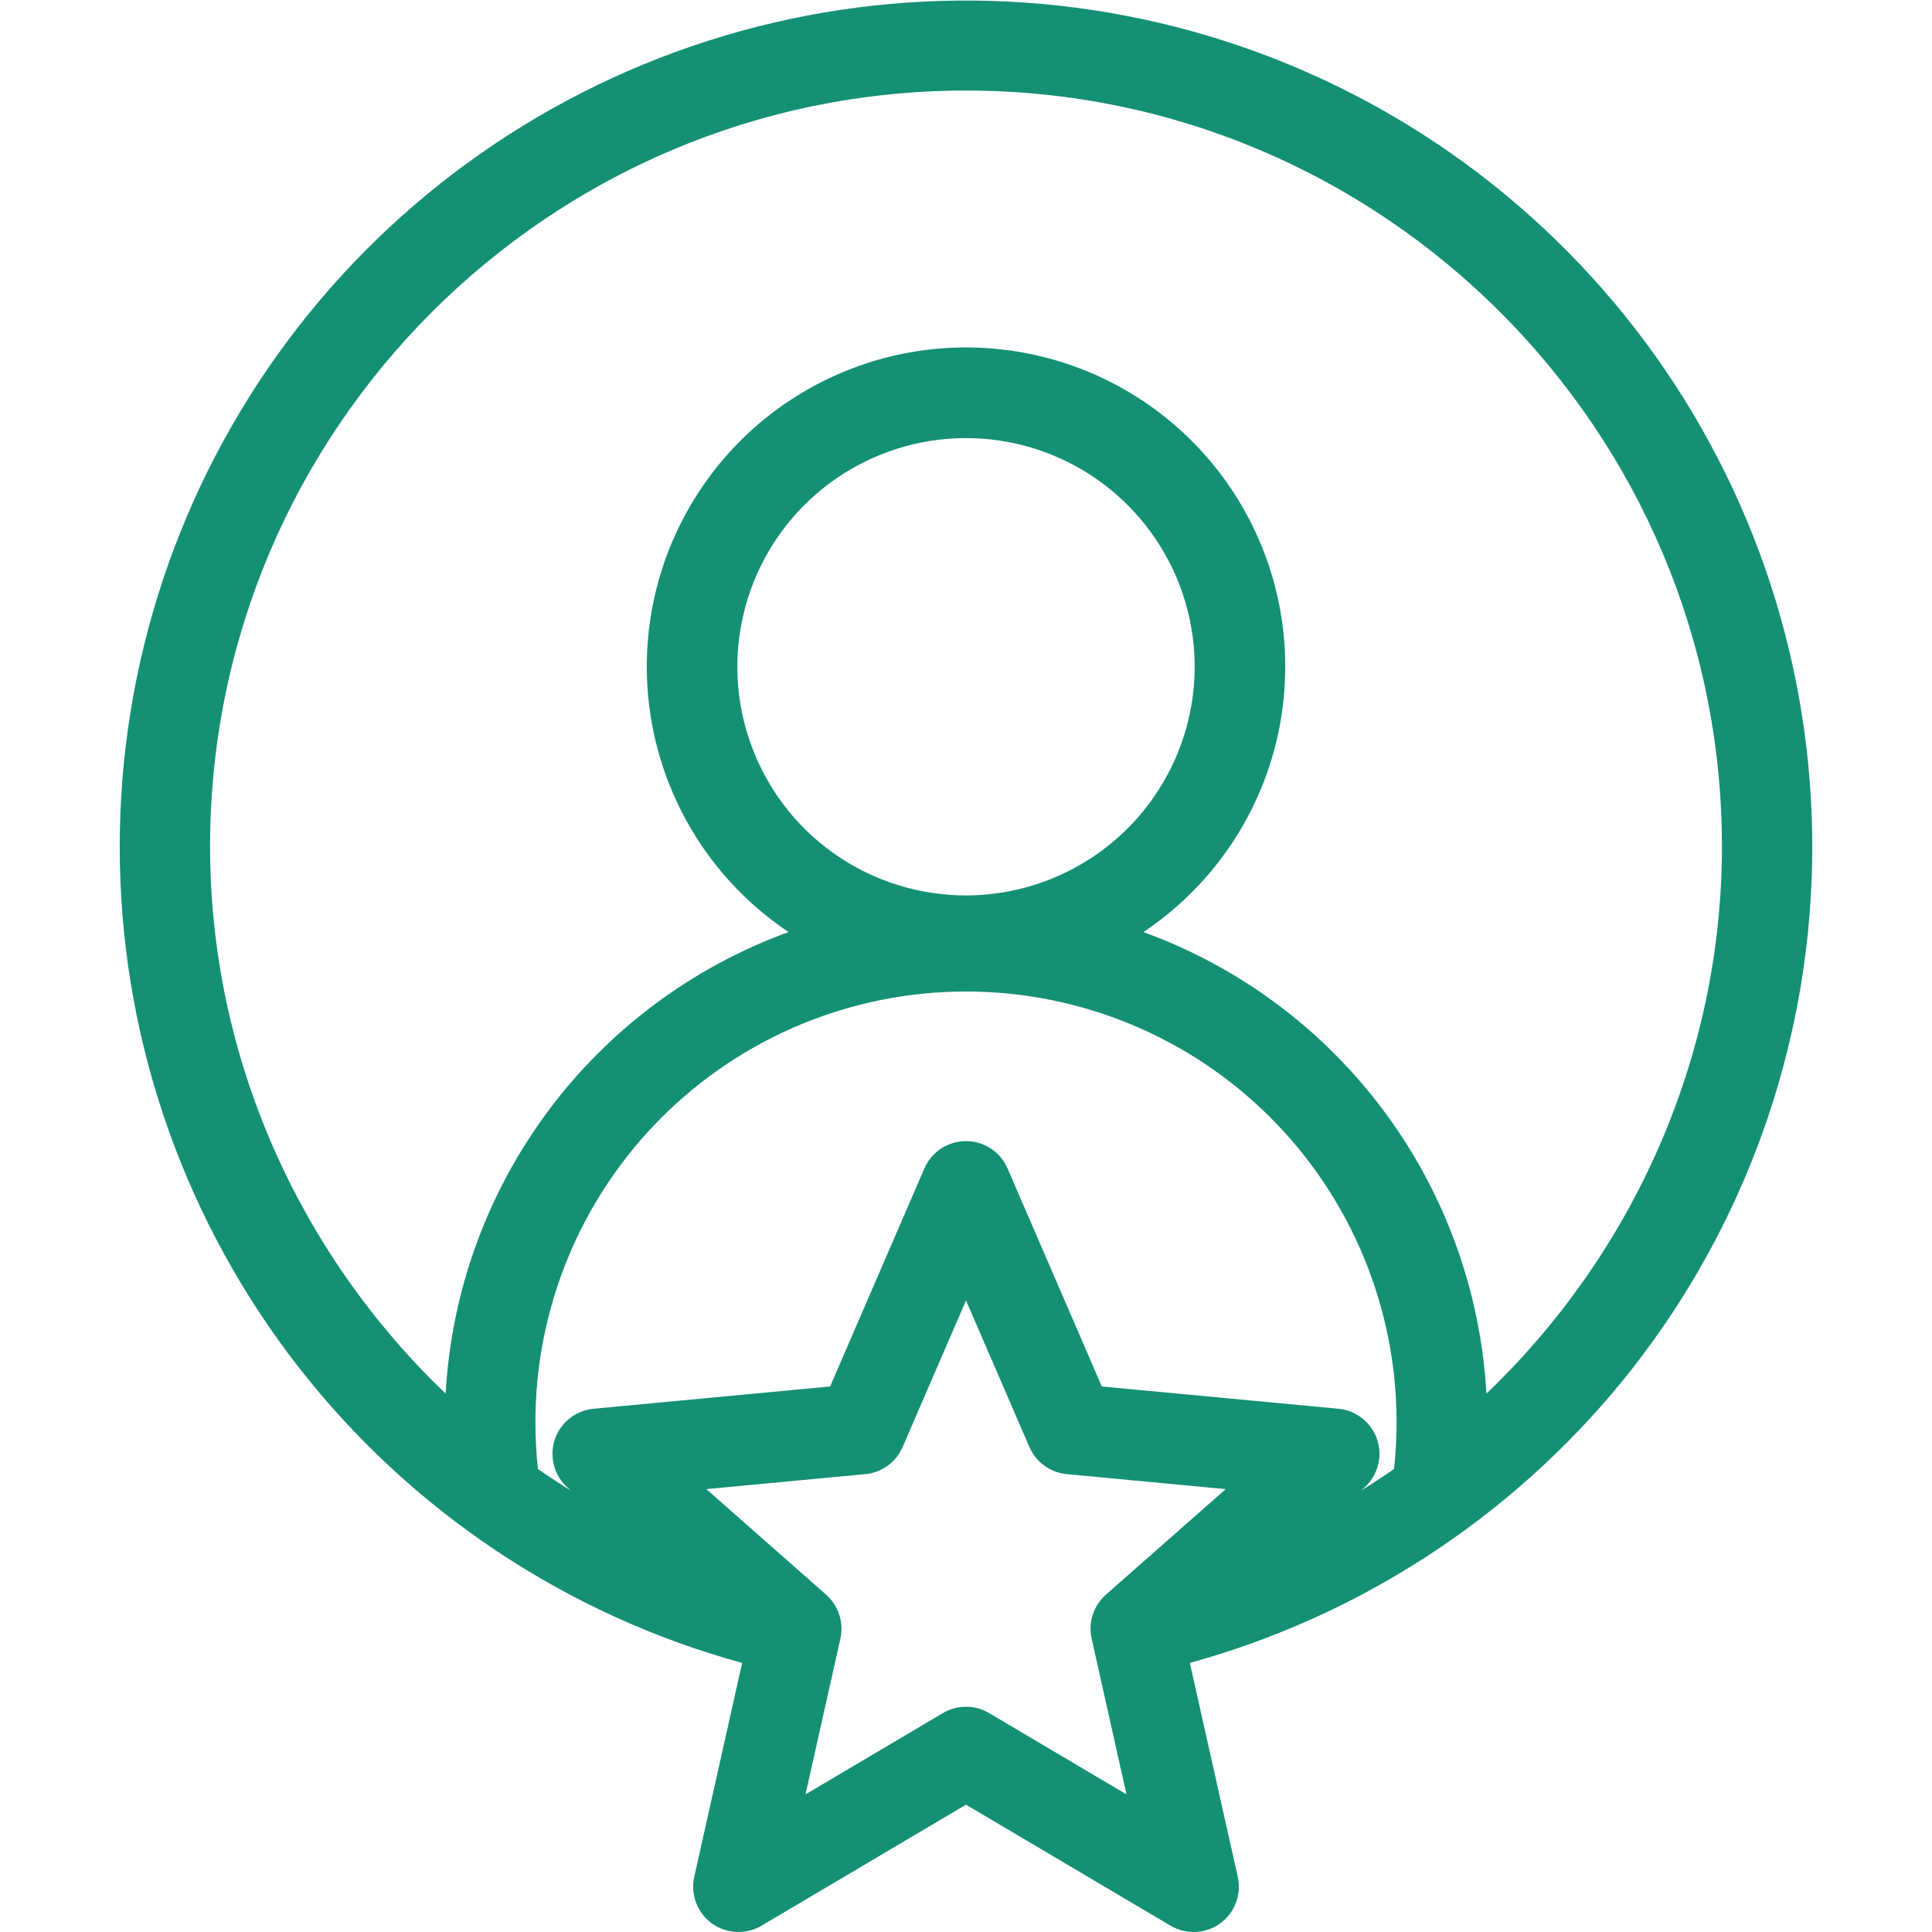 <svg width="30" height="30" viewBox="0 0 30 30" fill="none" xmlns="http://www.w3.org/2000/svg">
<g id="user 1" clip-path="url(#clip0_411_878)">
<path id="Vector" d="M25.186 21.452C26.976 19.256 28.008 16.541 28.129 13.712C28.25 10.882 27.454 8.089 25.859 5.748C24.264 3.408 21.955 1.645 19.277 0.723C16.599 -0.198 13.694 -0.23 10.996 0.633C8.299 1.496 5.952 3.207 4.306 5.512C2.66 7.817 1.802 10.592 1.862 13.424C1.921 16.256 2.894 18.993 4.635 21.227C6.376 23.461 8.792 25.073 11.524 25.822L10.78 29.143C10.75 29.277 10.76 29.417 10.809 29.545C10.857 29.674 10.942 29.785 11.053 29.866C11.164 29.946 11.296 29.993 11.434 29.999C11.57 30.006 11.707 29.972 11.825 29.902L15 28.023L18.176 29.902C18.294 29.972 18.43 30.006 18.567 29.999C18.704 29.993 18.836 29.946 18.947 29.866C19.058 29.785 19.143 29.674 19.192 29.545C19.24 29.417 19.25 29.277 19.22 29.143L18.476 25.822C21.111 25.095 23.456 23.568 25.186 21.452ZM8.314 22.082C8.314 20.309 9.018 18.608 10.272 17.354C11.526 16.1 13.227 15.396 15 15.396C16.773 15.396 18.474 16.1 19.728 17.354C20.982 18.608 21.686 20.309 21.686 22.082C21.686 22.326 21.673 22.569 21.646 22.811C21.478 22.928 21.306 23.04 21.131 23.148L21.182 23.103C21.285 23.012 21.359 22.893 21.395 22.761C21.432 22.629 21.428 22.489 21.386 22.358C21.344 22.228 21.264 22.112 21.157 22.027C21.05 21.941 20.92 21.888 20.783 21.875L17.109 21.529L15.645 18.143C15.591 18.017 15.5 17.91 15.386 17.834C15.271 17.759 15.137 17.719 15 17.719C14.862 17.719 14.728 17.759 14.614 17.834C14.499 17.91 14.409 18.017 14.354 18.143L12.89 21.529L9.216 21.875C9.079 21.888 8.95 21.941 8.842 22.027C8.735 22.112 8.656 22.228 8.613 22.358C8.571 22.489 8.568 22.629 8.604 22.761C8.64 22.893 8.714 23.012 8.817 23.103L8.868 23.148C8.693 23.04 8.522 22.928 8.353 22.811C8.327 22.569 8.314 22.326 8.314 22.082ZM15 13.904C14.298 13.904 13.611 13.696 13.027 13.306C12.443 12.916 11.988 12.361 11.72 11.712C11.451 11.063 11.38 10.35 11.518 9.661C11.655 8.972 11.993 8.339 12.489 7.843C12.986 7.346 13.619 7.008 14.307 6.871C14.996 6.734 15.71 6.804 16.359 7.073C17.008 7.342 17.562 7.797 17.952 8.381C18.343 8.965 18.551 9.651 18.551 10.354C18.55 11.295 18.175 12.197 17.51 12.863C16.844 13.529 15.941 13.903 15 13.904ZM15.358 26.6C15.25 26.536 15.126 26.502 15 26.502C14.874 26.502 14.75 26.536 14.642 26.6L12.508 27.863L13.05 25.443C13.077 25.32 13.071 25.192 13.032 25.073C12.993 24.953 12.923 24.846 12.828 24.762L10.968 23.123L13.437 22.89C13.562 22.878 13.682 22.833 13.784 22.759C13.886 22.685 13.966 22.585 14.016 22.469L15 20.193L15.985 22.47C16.035 22.585 16.115 22.685 16.217 22.759C16.319 22.833 16.439 22.879 16.564 22.89L19.033 23.123L17.172 24.762C17.078 24.846 17.007 24.953 16.968 25.073C16.929 25.192 16.923 25.321 16.951 25.444L17.492 27.863L15.358 26.6ZM23.081 21.64C22.992 20.055 22.44 18.531 21.493 17.257C20.546 15.983 19.247 15.015 17.755 14.473C18.639 13.882 19.31 13.022 19.668 12.021C20.026 11.02 20.052 9.93 19.744 8.912C19.435 7.895 18.807 7.003 17.953 6.37C17.099 5.737 16.064 5.395 15 5.395C13.937 5.395 12.902 5.737 12.047 6.37C11.193 7.003 10.566 7.895 10.257 8.912C9.948 9.93 9.975 11.02 10.333 12.021C10.691 13.022 11.361 13.882 12.245 14.473C10.754 15.015 9.454 15.983 8.507 17.258C7.56 18.532 7.008 20.055 6.92 21.64C4.654 19.475 3.262 16.429 3.262 13.144C3.262 6.672 8.528 1.406 15 1.406C21.472 1.406 26.738 6.672 26.738 13.144C26.738 16.428 25.346 19.475 23.081 21.64V21.64Z" fill="#149075"/>
</g>
<defs>
<clipPath id="clip0_411_878">
<rect width="30" height="30" fill="white"/>
</clipPath>
</defs>
</svg>
